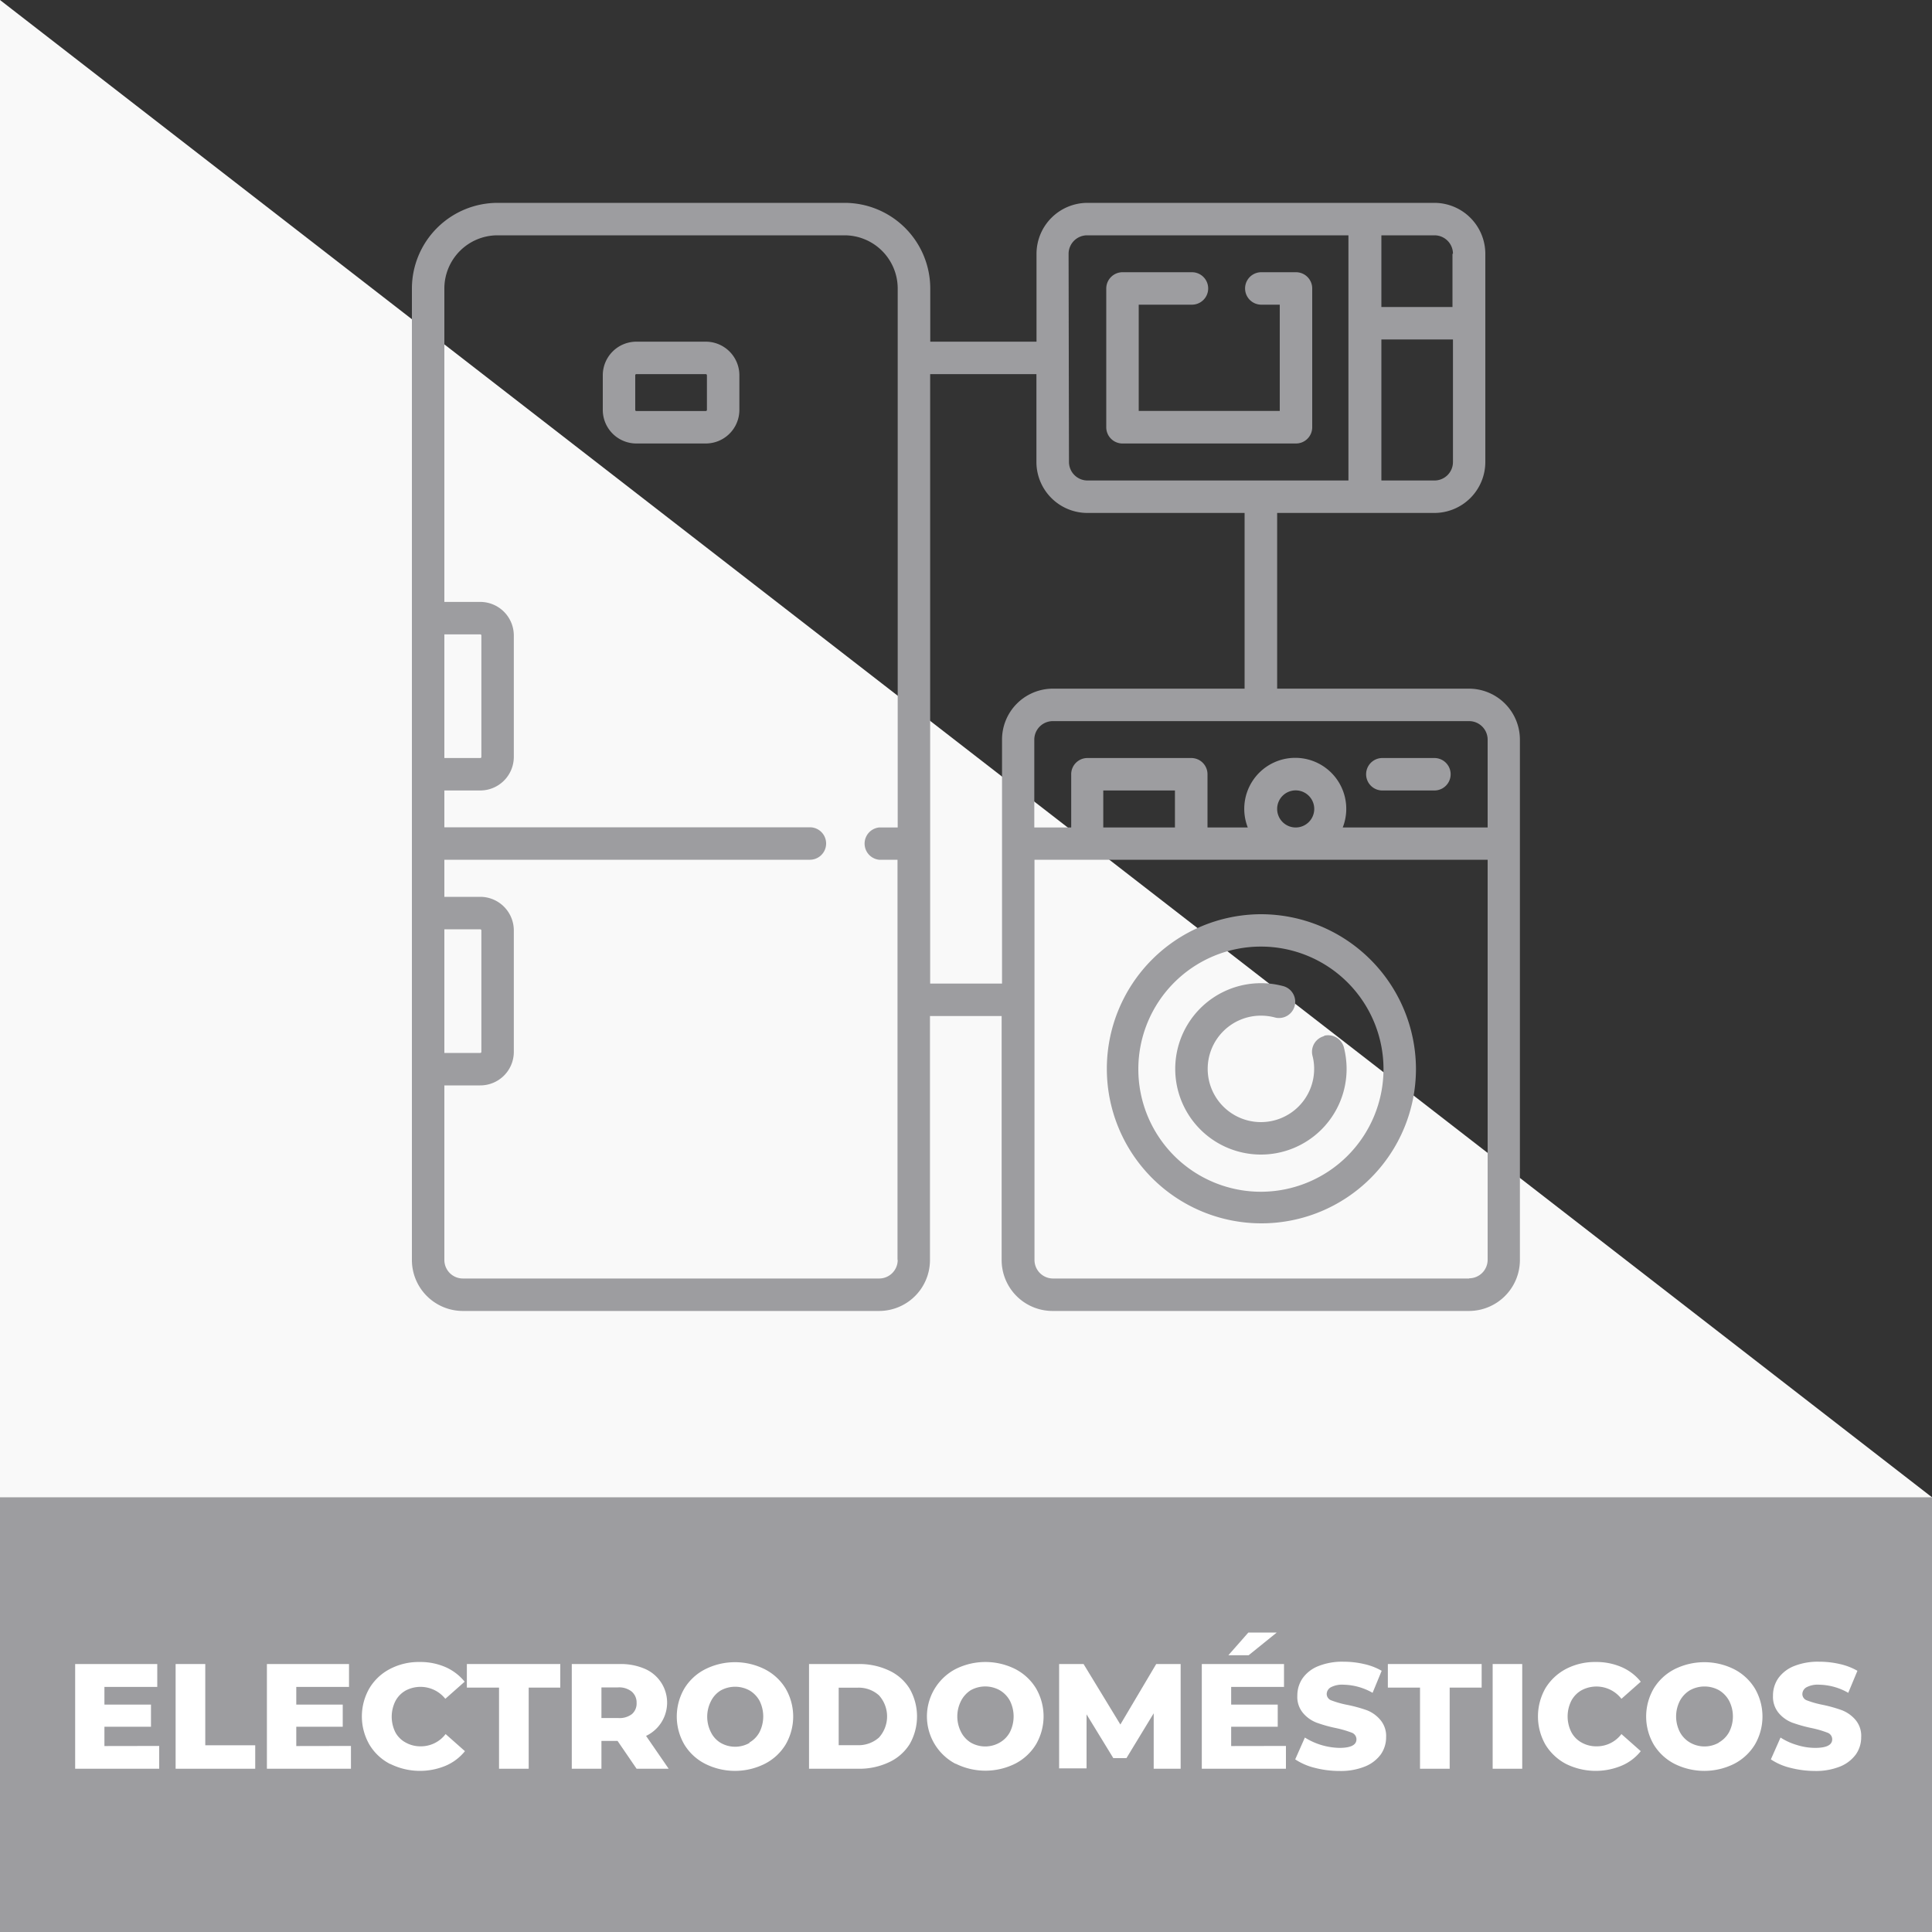 <svg id="Capa_1" data-name="Capa 1" xmlns="http://www.w3.org/2000/svg" viewBox="0 0 200 200"><rect x="0" y="0" width="200" height="200" fill="#333333" stroke="none"/><defs><style>.cls-1{fill:#f9f9f9;}.cls-2{fill:#9d9da0;}.cls-3{fill:#fff;}</style></defs><title>Iconos Finales</title><polygon class="cls-1" points="200 200 0 200 0 0 200 155 200 200"/><rect class="cls-2" y="155" width="200" height="45"/><path class="cls-3" d="M16.48,180.74v2.36H7.78V172.26h8.5v2.37H10.81v1.83h4.82v2.29H10.81v2Z"/><path class="cls-3" d="M18.18,172.26h3.07v8.41h5.17v2.43H18.18Z"/><path class="cls-3" d="M36.33,180.74v2.36h-8.7V172.26h8.5v2.37H30.67v1.83h4.81v2.29H30.67v2Z"/><path class="cls-3" d="M40.37,182.6a5.34,5.34,0,0,1-2.13-2,5.84,5.84,0,0,1,0-5.83,5.34,5.34,0,0,1,2.13-2,6.4,6.4,0,0,1,3.06-.72,6.52,6.52,0,0,1,2.67.52,5.27,5.27,0,0,1,2,1.52l-2,1.77A3.29,3.29,0,0,0,42,175a2.7,2.7,0,0,0-1.07,1.1,3.62,3.62,0,0,0,0,3.23A2.62,2.62,0,0,0,42,180.39a3.13,3.13,0,0,0,1.57.39,3.22,3.22,0,0,0,2.56-1.27l2,1.77a5.15,5.15,0,0,1-2,1.51,6.92,6.92,0,0,1-5.73-.19Z"/><path class="cls-3" d="M51.66,174.7H48.33v-2.44H58v2.44H54.73v8.4H51.66Z"/><path class="cls-3" d="M63.93,180.22H62.26v2.88H59.19V172.26h5a6.24,6.24,0,0,1,2.55.49,3.81,3.81,0,0,1,.14,6.95l2.34,3.4H65.9Zm1.45-5.12a2.09,2.09,0,0,0-1.42-.42h-1.7v3.17H64a2.09,2.09,0,0,0,1.42-.41,1.44,1.44,0,0,0,.48-1.16A1.48,1.48,0,0,0,65.38,175.1Z"/><path class="cls-3" d="M73,182.59a5.37,5.37,0,0,1-2.16-2,5.76,5.76,0,0,1,0-5.79,5.37,5.37,0,0,1,2.16-2,6.88,6.88,0,0,1,6.17,0,5.37,5.37,0,0,1,2.16,2,5.76,5.76,0,0,1,0,5.79,5.37,5.37,0,0,1-2.16,2,6.88,6.88,0,0,1-6.17,0Zm4.57-2.2a2.71,2.71,0,0,0,1.06-1.09,3.62,3.62,0,0,0,0-3.23A2.81,2.81,0,0,0,77.6,175a3.09,3.09,0,0,0-3,0,2.72,2.72,0,0,0-1,1.1,3.54,3.54,0,0,0,0,3.23,2.63,2.63,0,0,0,1,1.09,3,3,0,0,0,3,0Z"/><path class="cls-3" d="M83.75,172.26h5.13a7.19,7.19,0,0,1,3.15.67,4.93,4.93,0,0,1,2.14,1.89,5.78,5.78,0,0,1,0,5.73A5,5,0,0,1,92,182.44a7.18,7.18,0,0,1-3.15.66H83.75Zm5,8.4a3.17,3.17,0,0,0,2.24-.79,3.26,3.26,0,0,0,0-4.37,3.13,3.13,0,0,0-2.24-.79H86.82v5.95Z"/><path class="cls-3" d="M98.92,182.59a5.54,5.54,0,0,1,0-9.81,6.9,6.9,0,0,1,6.18,0,5.41,5.41,0,0,1,2.15,2,5.76,5.76,0,0,1,0,5.79,5.41,5.41,0,0,1-2.15,2,6.9,6.9,0,0,1-6.18,0Zm4.57-2.2a2.71,2.71,0,0,0,1.06-1.09,3.62,3.62,0,0,0,0-3.23,2.81,2.81,0,0,0-1.06-1.1,3.09,3.09,0,0,0-3,0,2.85,2.85,0,0,0-1,1.1,3.54,3.54,0,0,0,0,3.23,2.76,2.76,0,0,0,1,1.09,3,3,0,0,0,3,0Z"/><path class="cls-3" d="M119.43,183.1l0-5.74L116.61,182h-1.36l-2.77-4.53v5.59h-2.84V172.26h2.53l3.81,6.26,3.71-6.26h2.53l0,10.84Z"/><path class="cls-3" d="M133.12,180.74v2.36h-8.71V172.26h8.51v2.37h-5.47v1.83h4.82v2.29h-4.82v2ZM129.23,169h2.94l-2.91,2.35h-2.1Z"/><path class="cls-3" d="M136.08,183a6.43,6.43,0,0,1-2-.87l1-2.26a7,7,0,0,0,3.58,1.07c1.17,0,1.76-.3,1.76-.89a.74.74,0,0,0-.5-.69,11.14,11.14,0,0,0-1.62-.47,14.37,14.37,0,0,1-2-.56,3.44,3.44,0,0,1-1.41-1,2.57,2.57,0,0,1-.59-1.8,3.14,3.14,0,0,1,.54-1.79,3.62,3.62,0,0,1,1.62-1.26,6.68,6.68,0,0,1,2.64-.46,9.27,9.27,0,0,1,2.1.24,6.29,6.29,0,0,1,1.83.7l-.94,2.28a6.3,6.3,0,0,0-3-.84,2.52,2.52,0,0,0-1.33.27.82.82,0,0,0-.42.71.71.71,0,0,0,.5.65,9.85,9.85,0,0,0,1.59.45,14.73,14.73,0,0,1,2.06.56,3.45,3.45,0,0,1,1.4,1,2.57,2.57,0,0,1,.6,1.79,3.08,3.08,0,0,1-.54,1.77,3.74,3.74,0,0,1-1.63,1.26,6.65,6.65,0,0,1-2.63.47A10.24,10.24,0,0,1,136.08,183Z"/><path class="cls-3" d="M147,174.7h-3.33v-2.44h9.71v2.44h-3.31v8.4H147Z"/><path class="cls-3" d="M154.52,172.26h3.06V183.1h-3.06Z"/><path class="cls-3" d="M162.11,182.6a5.47,5.47,0,0,1-2.13-2,5.9,5.9,0,0,1,0-5.83,5.47,5.47,0,0,1,2.13-2,6.46,6.46,0,0,1,3.06-.72,6.57,6.57,0,0,1,2.68.52,5.16,5.16,0,0,1,2,1.52l-2,1.77a3.27,3.27,0,0,0-4.12-.89,2.7,2.7,0,0,0-1.07,1.1,3.62,3.62,0,0,0,0,3.23,2.62,2.62,0,0,0,1.07,1.09,3.1,3.1,0,0,0,1.57.39,3.19,3.19,0,0,0,2.55-1.27l2,1.77a5,5,0,0,1-2,1.51,6.94,6.94,0,0,1-5.74-.19Z"/><path class="cls-3" d="M173.34,182.59a5.41,5.41,0,0,1-2.15-2,5.76,5.76,0,0,1,0-5.79,5.41,5.41,0,0,1,2.15-2,6.9,6.9,0,0,1,6.18,0,5.41,5.41,0,0,1,2.15,2,5.76,5.76,0,0,1,0,5.79,5.41,5.41,0,0,1-2.15,2,6.9,6.9,0,0,1-6.18,0Zm4.58-2.2A2.76,2.76,0,0,0,179,179.3a3.54,3.54,0,0,0,0-3.23,2.85,2.85,0,0,0-1.05-1.1,3.11,3.11,0,0,0-3,0,2.85,2.85,0,0,0-1.05,1.1,3.54,3.54,0,0,0,0,3.23,2.76,2.76,0,0,0,1.05,1.09,3,3,0,0,0,3,0Z"/><path class="cls-3" d="M185.32,183a6.26,6.26,0,0,1-2-.87l1-2.26a6.4,6.4,0,0,0,1.69.77,6.31,6.31,0,0,0,1.89.3c1.18,0,1.77-.3,1.77-.89a.73.73,0,0,0-.51-.69,10.41,10.41,0,0,0-1.62-.47,15.17,15.17,0,0,1-2-.56,3.44,3.44,0,0,1-1.41-1,2.62,2.62,0,0,1-.59-1.8,3.14,3.14,0,0,1,.54-1.79,3.68,3.68,0,0,1,1.62-1.26,6.68,6.68,0,0,1,2.64-.46,9.35,9.35,0,0,1,2.11.24,6.52,6.52,0,0,1,1.83.7l-.95,2.28a6.27,6.27,0,0,0-3-.84,2.5,2.5,0,0,0-1.33.27.82.82,0,0,0-.42.71.7.7,0,0,0,.49.65,9.73,9.73,0,0,0,1.6.45,14.55,14.55,0,0,1,2,.56,3.55,3.55,0,0,1,1.41,1,2.56,2.56,0,0,1,.59,1.79,3.08,3.08,0,0,1-.54,1.77,3.76,3.76,0,0,1-1.62,1.26,6.7,6.7,0,0,1-2.64.47A10.36,10.36,0,0,1,185.32,183Z"/><path class="cls-2" d="M152.08,71.29H132.21V53.1h16.28a5.28,5.28,0,0,0,5.27-5.28V26.27A5.28,5.28,0,0,0,148.49,21H112.57a5.28,5.28,0,0,0-5.27,5.27v9.1h-11V29.86A8.87,8.87,0,0,0,87.43,21H51.51a8.88,8.88,0,0,0-8.87,8.86V130.44a5.28,5.28,0,0,0,5.28,5.27H91a5.27,5.27,0,0,0,5.27-5.27V105.18h7.42v25.26a5.27,5.27,0,0,0,5.27,5.27h43.1a5.28,5.28,0,0,0,5.28-5.27V76.56a5.28,5.28,0,0,0-5.28-5.27ZM154,76.56v9.1H139a5.28,5.28,0,1,0-9.83,0H125V80.15a1.68,1.68,0,0,0-1.68-1.68H112.57a1.68,1.68,0,0,0-1.68,1.68v5.51h-3.82v-9.1A1.92,1.92,0,0,1,109,74.65h43.1A1.92,1.92,0,0,1,154,76.56Zm-21.79,7.18a1.92,1.92,0,1,1,1.91,1.92,1.92,1.92,0,0,1-1.91-1.92Zm-18,1.92V81.83h7.42v3.83Zm34.24-35.92H143V35.14h7.41V47.82a1.91,1.91,0,0,1-1.91,1.92Zm1.91-23.47v5.51H143V24.36h5.5a1.91,1.91,0,0,1,1.91,1.91Zm-39.74,0a1.92,1.92,0,0,1,1.91-1.91h27.06V49.74H112.57a1.92,1.92,0,0,1-1.91-1.92ZM46,96.2h3.71a.12.12,0,0,1,.12.12v12.57a.11.11,0,0,1-.12.11H46Zm0-30.53h3.71a.11.11,0,0,1,.12.11V78.36a.11.11,0,0,1-.12.11H46Zm46.93,64.77A1.92,1.92,0,0,1,91,132.35H47.92A1.92,1.92,0,0,1,46,130.44V112.36h3.71a3.47,3.47,0,0,0,3.48-3.47V96.32a3.48,3.48,0,0,0-3.48-3.48H46V89H83.84a1.68,1.68,0,0,0,0-3.36H46V81.83h3.71a3.48,3.48,0,0,0,3.48-3.47V65.79a3.48,3.48,0,0,0-3.48-3.48H46V29.86a5.51,5.51,0,0,1,5.51-5.5H87.43a5.51,5.51,0,0,1,5.5,5.5v55.8H91A1.68,1.68,0,0,0,91,89h1.91v41.42Zm3.36-28.62V38.73h11v9.09a5.28,5.28,0,0,0,5.27,5.28h16.28V71.29H109a5.27,5.27,0,0,0-5.27,5.27v25.26Zm55.79,30.53H109a1.92,1.92,0,0,1-1.91-1.91V89H154v41.42a1.92,1.92,0,0,1-1.92,1.91Zm0,0"/><path class="cls-2" d="M73.06,35.37H65.88a3.48,3.48,0,0,0-3.48,3.47v3.6a3.48,3.48,0,0,0,3.48,3.47h7.18a3.48,3.48,0,0,0,3.48-3.47v-3.6a3.48,3.48,0,0,0-3.48-3.47Zm.12,7.07a.12.12,0,0,1-.12.11H65.88a.11.11,0,0,1-.12-.11v-3.6a.11.11,0,0,1,.12-.11h7.18a.12.12,0,0,1,.12.11Zm0,0"/><path class="cls-2" d="M143.1,81.83h5.39a1.68,1.68,0,1,0,0-3.36H143.1a1.68,1.68,0,0,0,0,3.36Zm0,0"/><path class="cls-2" d="M130.53,94.64a16,16,0,1,0,16.05,16,16.06,16.06,0,0,0-16.05-16Zm0,28.73a12.69,12.69,0,1,1,12.69-12.69,12.71,12.71,0,0,1-12.69,12.69Zm0,0"/><path class="cls-2" d="M137.07,107.26a1.68,1.68,0,0,0-1.21,2,5.39,5.39,0,0,1,.18,1.38,5.51,5.51,0,1,1-5.51-5.5,5.79,5.79,0,0,1,1.38.17,1.68,1.68,0,1,0,.84-3.25,8.72,8.72,0,0,0-2.22-.28,8.87,8.87,0,1,0,8.87,8.86,9.11,9.11,0,0,0-.28-2.21,1.69,1.69,0,0,0-2.05-1.21Zm0,0"/><path class="cls-2" d="M116.16,45.91h18a1.68,1.68,0,0,0,1.68-1.68V29.86a1.68,1.68,0,0,0-1.68-1.68h-3.59a1.68,1.68,0,0,0,0,3.36h1.91v11h-14.6v-11h5.51a1.68,1.68,0,1,0,0-3.36h-7.19a1.69,1.69,0,0,0-1.68,1.68V44.23a1.68,1.68,0,0,0,1.68,1.68Zm0,0"/></svg>